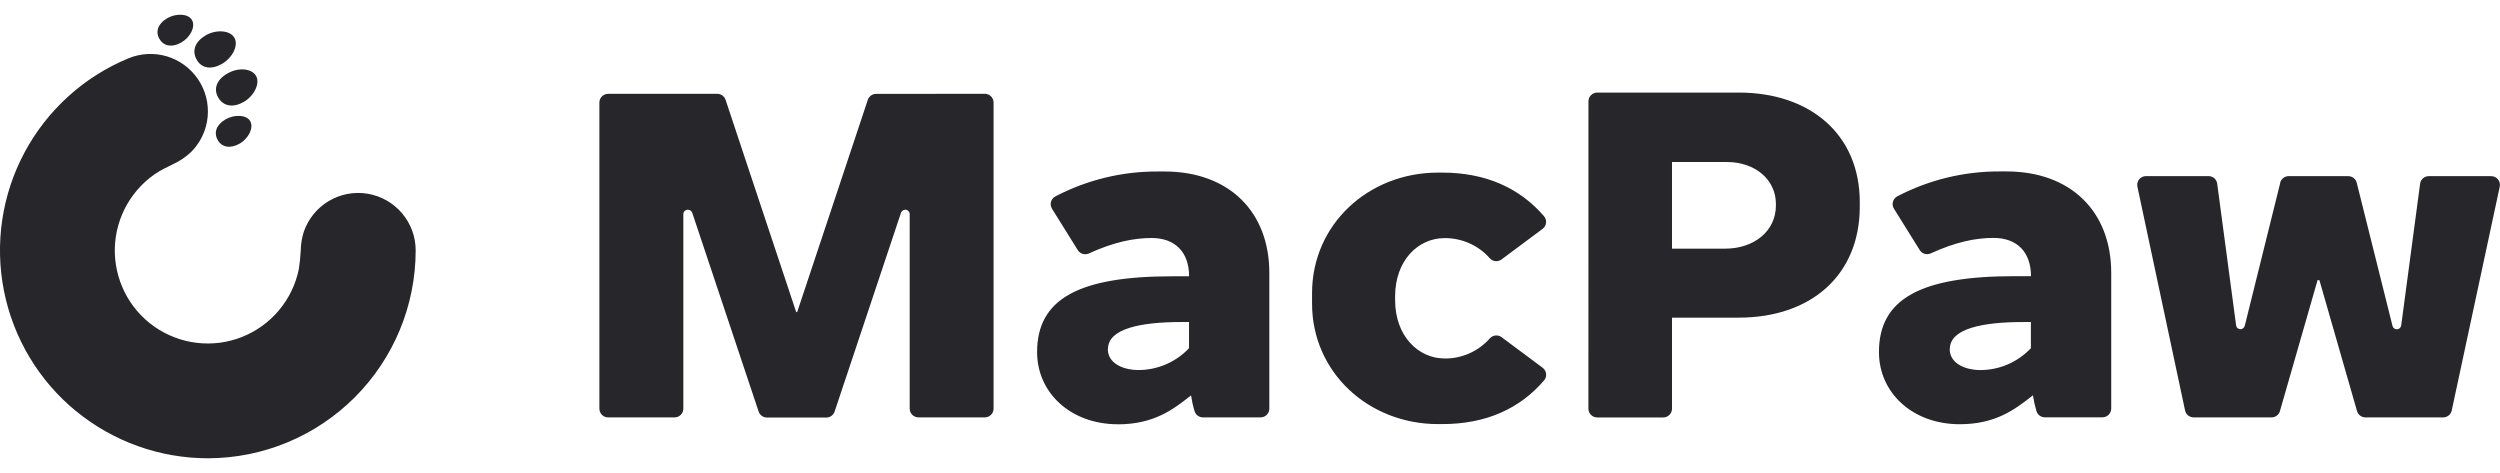 <svg fill="none" height="14" viewBox="0 0 74 14" width="74" xmlns="http://www.w3.org/2000/svg"><path clip-rule="evenodd" d="m5.365 1.258c-.266.154-.517.114-.646-.107-.129-.221-.034-.46.233-.613.266-.152.623-.137.732.057.109.194-.05.511-.318.663zm.455.505c.147.266.437.305.748.129.313-.181.5-.548.37-.775-.131-.227-.545-.249-.852-.069-.306.181-.414.448-.266.715zm.908.415c-.311.176-.42.454-.266.713.154.26.442.301.748.129.306-.172.499-.551.368-.775-.131-.225-.532-.256-.85-.067zm-.051 1.355c-.268.153-.358.388-.233.611.125.224.38.259.646.109.266-.15.425-.47.318-.664-.107-.194-.465-.209-.732-.056zm-4.427 8.635c1.101.903 2.481 1.397 3.905 1.397 1.631-.002 3.194-.652 4.347-1.805 1.153-1.154 1.801-2.717 1.802-4.348-0-.403-.143-.793-.404-1.1-.261-.307-.622-.512-1.019-.578-.398-.066-.805.011-1.151.218-.346.206-.607.529-.738.91-.056.178-.087.364-.09.551-.009.186-.028.372-.057.556-.092.447-.293.864-.586 1.214s-.668.621-1.092.79c-.424.169-.883.229-1.336.176-.453-.053-.886-.218-1.26-.479-.374-.262-.676-.612-.881-1.02-.204-.408-.304-.86-.291-1.316.014-.456.141-.902.369-1.296.229-.395.552-.727.941-.965.081-.048.169-.092.256-.134l0-0c.048-.023.095-.046.14-.07.208-.094.398-.222.562-.38.275-.28.444-.646.48-1.037.036-.391-.065-.781-.285-1.106-.22-.325-.545-.564-.92-.677-.376-.113-.779-.092-1.141.058-1.316.545-2.402 1.529-3.074 2.784-.672 1.256-.887 2.705-.609 4.102.278 1.397 1.031 2.654 2.132 3.557zm23.682-9.389c-.054 0-.107.017-.151.049-.044.032-.077.077-.094.128l-2.09 6.281h-.03l-2.09-6.283c-.017-.051-.05-.096-.094-.128-.044-.032-.096-.049-.151-.049h-3.231c-.069 0-.134.027-.183.076-.049.048-.076.114-.076.183v9.06c0 .069.027.134.076.183.049.049.114.076.183.076h1.967c.069 0 .134-.027.183-.076.048-.048.076-.114.076-.183v-5.758c0-.018.004-.035.01-.051.007-.016.017-.031.03-.043s.028-.021.044-.028c.017-.006.034-.009.051-.008.029 0 .056.009.079.025.023.016.041.04.05.066l1.965 5.883c.017.052.05.096.094.128s.097.049.151.049h1.759c.054 0 .107-.017.151-.049.044-.032.077-.077.094-.128l1.964-5.883c.01-.027.027-.05.05-.066.023-.016.051-.025.079-.026.034 0 .067.014.091.038.024.024.038.057.038.091v5.759c0 .069.027.134.076.183.049.049.114.076.183.076h1.965c.069 0 .134-.027.183-.076.049-.048.076-.114.076-.183v-9.06c0-.069-.027-.134-.076-.183-.048-.049-.114-.076-.183-.076zm16.825 7.831c-.77 0-1.462-.658-1.462-1.729v-.105c0-1.071.686-1.728 1.462-1.728.254-.003.505.05.737.153s.439.255.606.446c.043.047.103.077.166.083.064.006.128-.012.179-.05l1.215-.905c.028-.021.052-.048.07-.078.018-.031.029-.065.033-.1.004-.035.001-.071-.009-.104-.01-.034-.027-.065-.05-.092-.72-.835-1.723-1.292-3.015-1.292h-.123c-2.06 0-3.729 1.534-3.729 3.567v.31c0 2.033 1.669 3.567 3.729 3.567h.123c1.295 0 2.295-.454 3.015-1.292.023-.027.041-.058.051-.092.01-.034.014-.07.01-.105-.004-.035-.015-.069-.033-.1-.018-.031-.042-.058-.07-.079l-1.215-.905c-.051-.038-.115-.056-.179-.05-.064.006-.123.036-.166.083-.168.19-.374.342-.606.446-.232.103-.483.155-.737.153zm4.261-7.611c0-.069.027-.134.076-.183.049-.048.114-.076.183-.076h4.188c2.129 0 3.584 1.25 3.584 3.241v.138c0 2.005-1.422 3.283-3.584 3.283h-1.974v2.695c0 .069-.027.134-.076.183-.049.049-.114.076-.183.076h-1.956c-.069 0-.134-.027-.183-.076s-.076-.114-.076-.183zm4.047 4.361c.852 0 1.502-.517 1.502-1.278v-.044c0-.728-.622-1.242-1.446-1.242h-1.63v2.564zm-17.976 5.198c-1.398 0-2.391-.933-2.391-2.135 0-1.581 1.241-2.245 4.007-2.245h.492c0-.712-.41-1.133-1.108-1.133-.532 0-1.121.12-1.861.458-.057.025-.121.029-.181.011-.06-.018-.111-.057-.144-.11l-.763-1.225c-.019-.03-.031-.064-.037-.099-.005-.035-.003-.071.006-.105s.025-.066.048-.094c.022-.028.05-.051.081-.067.938-.491 1.982-.744 3.041-.738h.191c1.899 0 3.102 1.183 3.102 3.002v4.017c0 .069-.027.134-.076.183-.048.049-.114.076-.183.076h-1.707c-.056 0-.11-.018-.155-.052-.045-.034-.077-.081-.093-.134-.046-.152-.08-.308-.103-.465l-.026.021c-.497.388-1.069.836-2.141.836zm1.873-3.026c-1.19 0-2.166.193-2.166.797h-.005c0 .419.435.619.897.624.282.001.561-.056.82-.167.259-.111.493-.274.687-.479v-.775zm20.655.89c0 1.202.993 2.135 2.391 2.135 1.072 0 1.644-.448 2.141-.836l.026-.021c.023.157.058.313.103.465.016.054.048.101.093.135.045.034.099.052.155.052h1.707c.069 0 .134-.027.183-.076.048-.049.076-.114.076-.183v-4.017c0-1.82-1.203-3.002-3.102-3.002h-.194c-1.057-.005-2.1.248-3.037.738-.031.017-.059.04-.081.067-.022.028-.038.06-.048.094-.009.034-.011.07-.006.105.005.035.018.069.037.099l.763 1.225c.033.053.085.092.144.11.06.018.124.014.181-.012.739-.337 1.327-.458 1.86-.458.698 0 1.108.421 1.108 1.133h-.492c-2.762 0-4.008.664-4.008 2.245zm2.098-.093c0-.605.977-.797 2.166-.797h.233v.775c-.194.205-.427.368-.686.48-.259.111-.538.168-.821.167-.456-.005-.896-.205-.896-.624zm9.781-4.919-1.052 4.237c-.009.027-.025.052-.047.069-.022.018-.05.028-.079.029-.032 0-.062-.011-.085-.031-.024-.02-.039-.049-.044-.08l-.56-4.197c-.008-.063-.038-.12-.086-.161-.048-.041-.109-.064-.172-.063h-1.845c-.039-.001-.078.007-.113.023-.035.016-.067.04-.092.07-.025.03-.043.065-.052.103-.009.038-.01.077-.002.116l1.411 6.625c.012.059.045.112.092.149.048.037.106.057.166.056h2.302c.055-0.0.11-.018.155-.052.045-.034.078-.081.093-.135l1.114-3.877h.054l1.114 3.877c.015.054.048.101.093.135.045.034.099.052.155.052h2.297c.06.001.119-.019.166-.056.047-.037.08-.09.092-.149l1.421-6.624c.009-.038.008-.078-.002-.116-.009-.038-.027-.073-.052-.103-.025-.03-.056-.054-.092-.07-.035-.016-.074-.024-.113-.023h-1.839c-.063-.001-.125.022-.172.063-.048.041-.079.099-.087.161l-.56 4.197c-.004.031-.02.059-.043.08-.024.02-.055.032-.085.031-.03.001-.059-.008-.082-.026-.023-.018-.04-.043-.047-.072l-1.059-4.238c-.014-.056-.046-.106-.092-.141-.045-.036-.102-.055-.159-.055h-1.765c-.058 0-.114.019-.159.055-.045.036-.078.085-.092.141z" fill="#26262b" fill-rule="evenodd"/></svg>